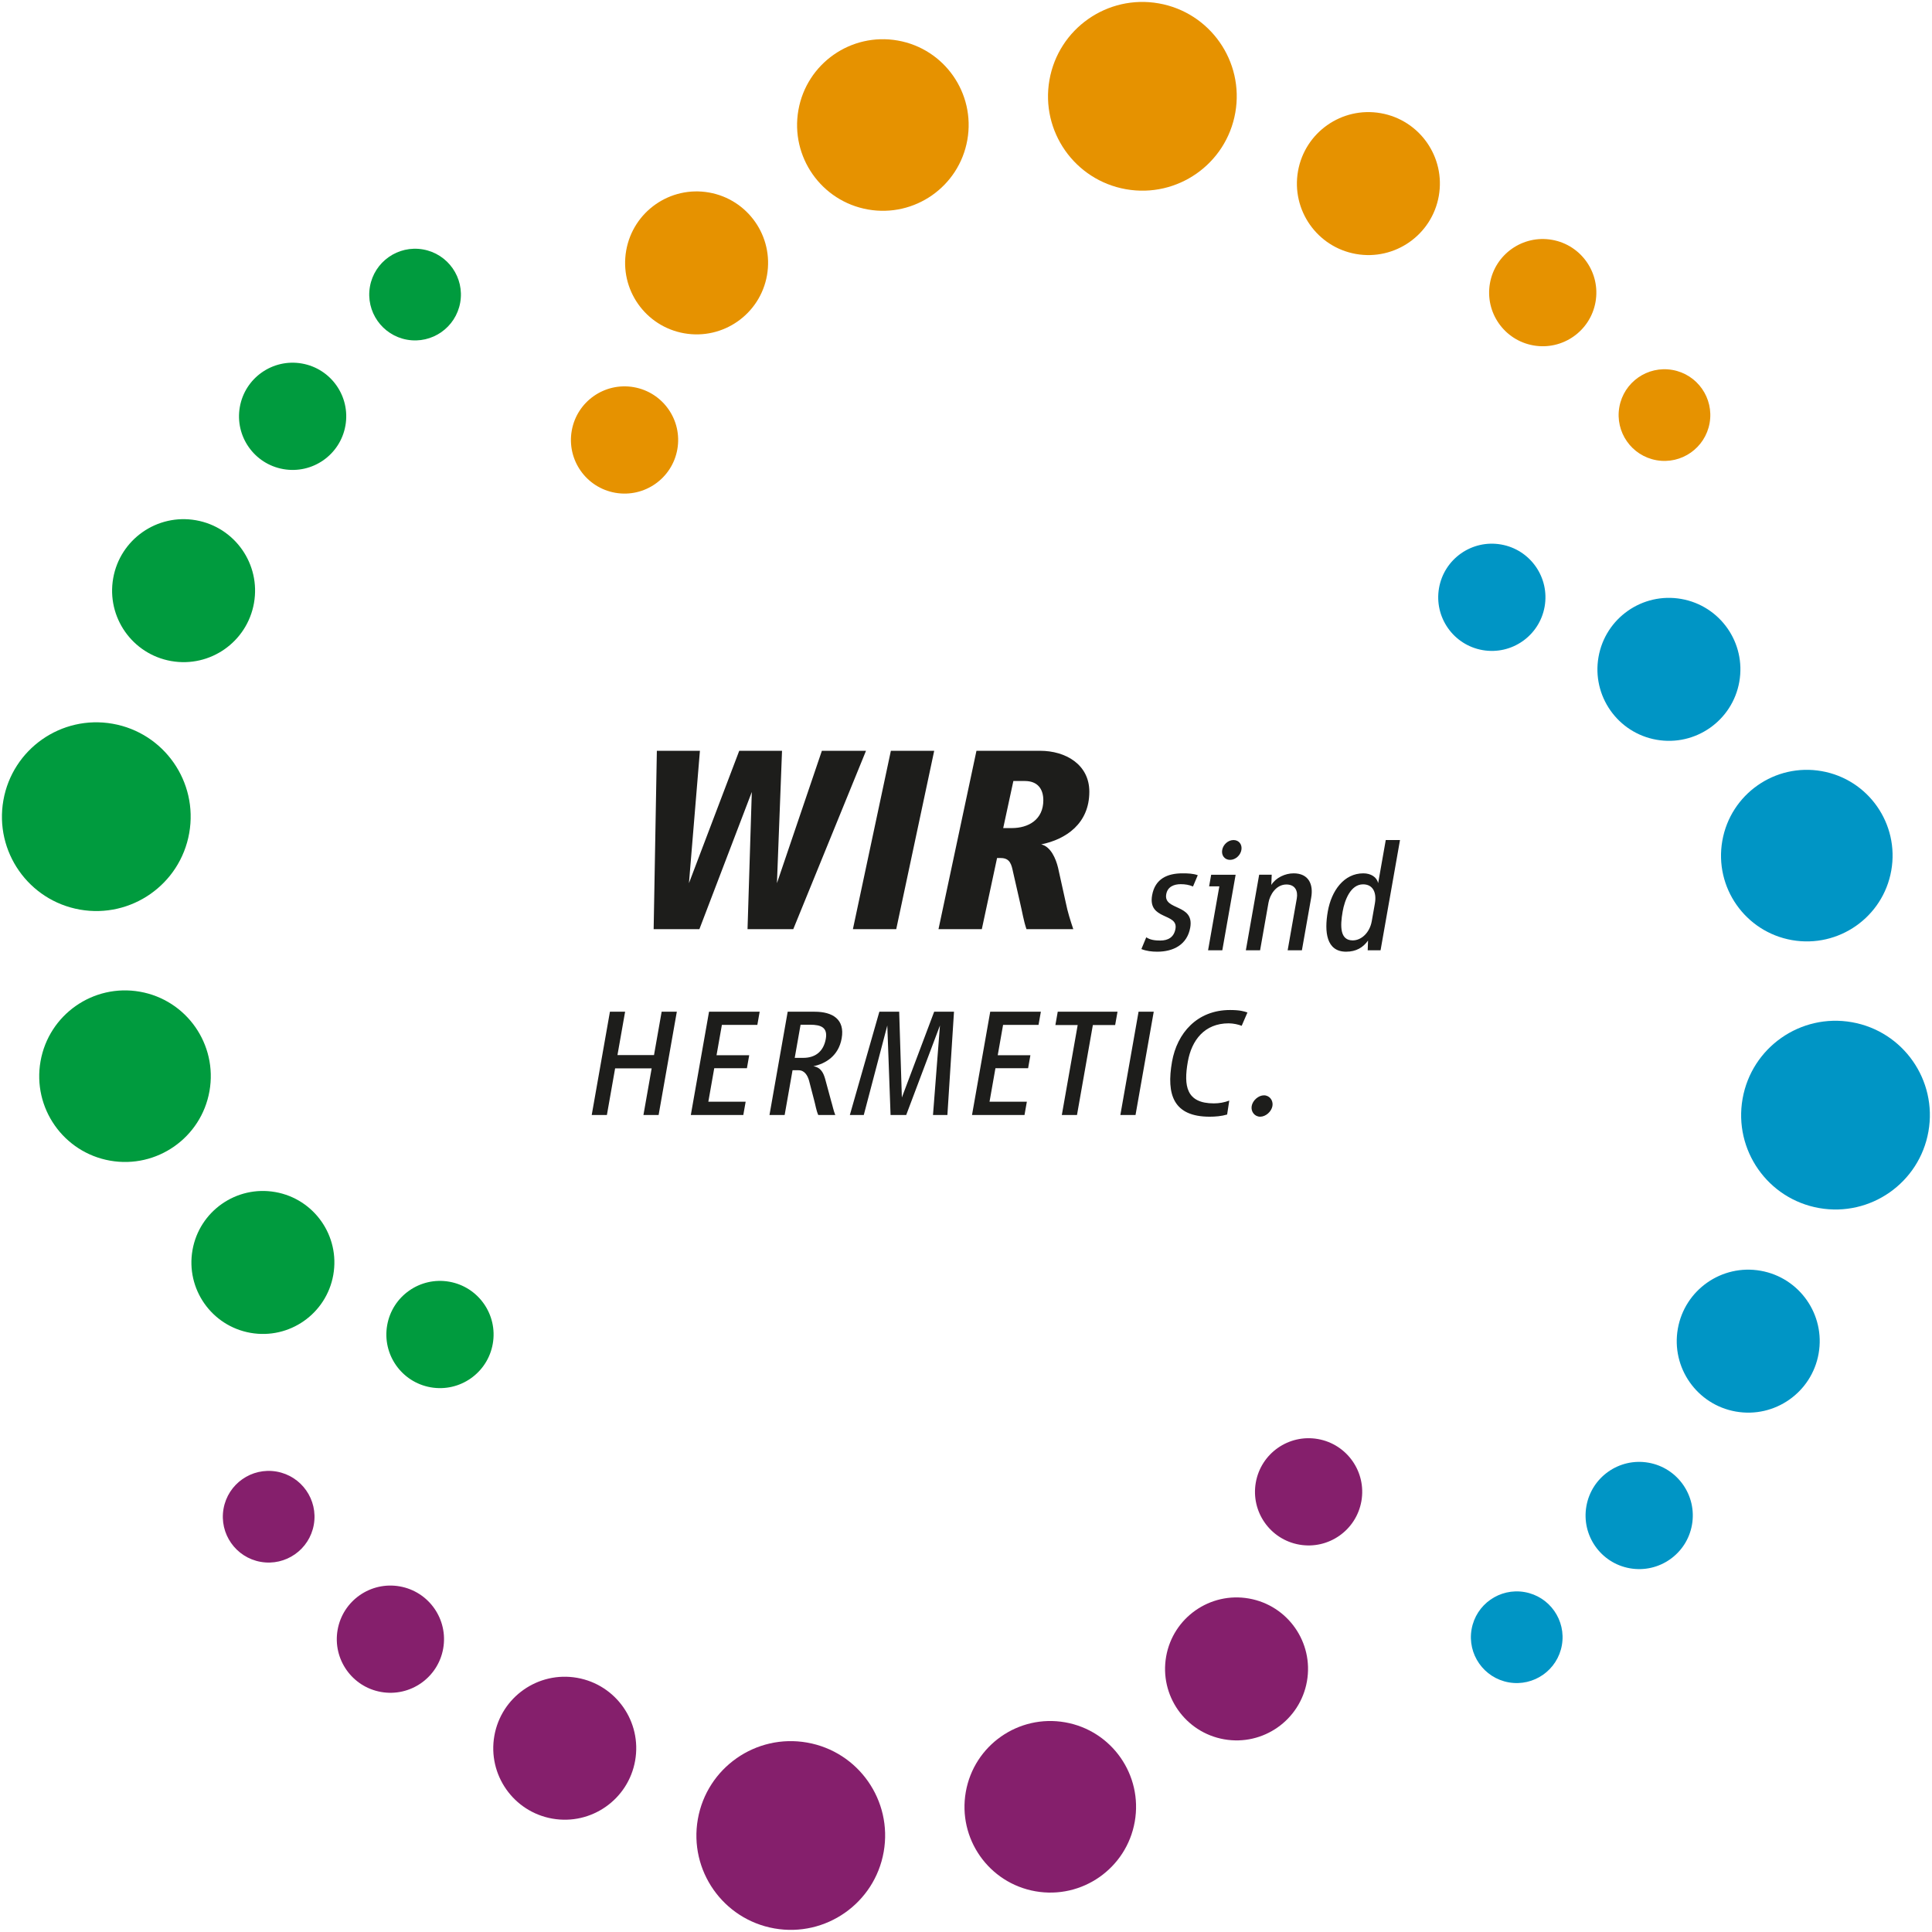 <?xml version="1.0" encoding="utf-8"?>
<!-- Generator: Adobe Illustrator 27.8.0, SVG Export Plug-In . SVG Version: 6.00 Build 0)  -->
<svg version="1.1" id="Ebene_1" xmlns="http://www.w3.org/2000/svg" xmlns:xlink="http://www.w3.org/1999/xlink" x="0px" y="0px"
	 viewBox="0 0 566.929 566.929" style="enable-background:new 0 0 566.929 566.929;" xml:space="preserve">
<style type="text/css">
	.st0{fill:#E69200;}
	.st1{fill:#0095C5;}
	.st2{fill:#851F6C;}
	.st3{fill:#009B3E;}
	.st4{fill:#1D1D1B;}
</style>
<g>
	<path class="st0" d="M449.971,101.362c-8.557-1.509-14.27-9.668-12.761-18.225
		c1.508-8.557,9.668-14.27,18.225-12.761c8.556,1.508,14.27,9.668,12.761,18.225
		C466.687,97.157,458.528,102.871,449.971,101.362"/>
	<path class="st0" d="M180.535,144.6c-8.557-1.509-14.27-9.668-12.761-18.225
		c1.508-8.557,9.668-14.27,18.225-12.761c8.556,1.508,14.27,9.668,12.761,18.225
		C197.251,140.395,189.092,146.109,180.535,144.6"/>
	<path class="st0" d="M486.09,135.048c-7.316-1.29-12.201-8.267-10.911-15.583
		c1.29-7.315,8.267-12.2,15.583-10.91c7.315,1.289,12.2,8.266,10.911,15.582
		C500.382,131.453,493.406,136.338,486.09,135.048"/>
	<path class="st0" d="M200.768,97.802c11.409,2.012,22.288-5.606,24.3-17.015
		c2.012-11.409-5.606-22.289-17.015-24.3
		c-11.409-2.012-22.289,5.606-24.3,17.015
		C181.741,84.911,189.359,95.79,200.768,97.802"/>
	<path class="st0" d="M397.903,74.529c-11.409-2.012-19.027-12.891-17.015-24.3
		c2.012-11.409,12.891-19.027,24.3-17.015
		c11.409,2.011,19.027,12.891,17.015,24.3
		C420.191,68.923,409.312,76.541,397.903,74.529"/>
	<path class="st0" d="M254.7,61.472c13.691,2.414,26.746-6.728,29.16-20.418
		c2.414-13.691-6.727-26.746-20.418-29.16s-26.746,6.727-29.16,20.417
		C231.868,46.002,241.009,59.058,254.7,61.472"/>
	<path class="st0" d="M330.413,55.528c15.06,2.656,29.421-7.4,32.076-22.46
		c2.656-15.06-7.4-29.42-22.46-32.076c-15.06-2.655-29.421,7.4-32.076,22.459
		C305.298,38.512,315.353,52.873,330.413,55.528"/>
	<path class="st1" d="M465.512,441.976c1.509-8.557,9.668-14.27,18.225-12.761
		c8.557,1.508,14.27,9.668,12.761,18.225c-1.508,8.556-9.668,14.27-18.225,12.761
		C469.717,458.692,464.003,450.533,465.512,441.976"/>
	<path class="st1" d="M422.273,172.54c1.509-8.557,9.668-14.27,18.225-12.761
		c8.557,1.508,14.27,9.668,12.761,18.225c-1.508,8.556-9.668,14.27-18.225,12.761
		C426.478,189.256,420.764,181.097,422.273,172.54"/>
	<path class="st1" d="M431.826,478.095c1.29-7.316,8.267-12.201,15.583-10.911
		c7.315,1.29,12.2,8.267,10.91,15.583
		c-1.289,7.315-8.266,12.2-15.582,10.911
		C435.421,492.387,430.536,485.411,431.826,478.095"/>
	<path class="st1" d="M469.072,192.773c-2.012,11.409,5.606,22.288,17.015,24.3
		c11.409,2.012,22.289-5.606,24.3-17.015
		c2.012-11.409-5.606-22.289-17.015-24.3
		C481.963,173.746,471.084,181.364,469.072,192.773"/>
	<path class="st1" d="M492.345,389.907c2.012-11.409,12.891-19.027,24.3-17.015
		c11.409,2.012,19.027,12.891,17.015,24.3
		c-2.011,11.409-12.891,19.027-24.3,17.015S490.333,401.316,492.345,389.907"/>
	<path class="st1" d="M505.402,246.704c-2.414,13.691,6.728,26.746,20.418,29.16
		c13.691,2.414,26.746-6.727,29.16-20.418
		c2.414-13.691-6.727-26.746-20.417-29.16
		C520.872,223.872,507.816,233.013,505.402,246.704"/>
	<path class="st1" d="M511.346,322.418c-2.656,15.06,7.4,29.421,22.46,32.076
		c15.06,2.656,29.42-7.4,32.076-22.46c2.655-15.06-7.4-29.421-22.459-32.076
		C528.362,297.303,514.001,307.358,511.346,322.418"/>
	<path class="st2" d="M117.294,465.51c8.557,1.509,14.27,9.668,12.761,18.225
		c-1.508,8.557-9.668,14.27-18.225,12.761
		c-8.556-1.508-14.27-9.668-12.761-18.225
		C100.578,469.715,108.737,464.001,117.294,465.51"/>
	<path class="st2" d="M386.73,422.272c8.557,1.509,14.27,9.668,12.761,18.225
		c-1.508,8.557-9.668,14.27-18.225,12.761
		c-8.556-1.508-14.27-9.668-12.761-18.225
		C370.014,426.477,378.173,420.763,386.73,422.272"/>
	<path class="st2" d="M81.175,431.824c7.316,1.29,12.201,8.267,10.911,15.583
		c-1.29,7.315-8.267,12.2-15.583,10.91
		c-7.315-1.289-12.2-8.266-10.911-15.582
		C66.883,435.419,73.859,430.534,81.175,431.824"/>
	<path class="st2" d="M366.497,469.07c-11.409-2.012-22.288,5.606-24.3,17.015
		c-2.012,11.409,5.606,22.289,17.015,24.3
		c11.409,2.012,22.289-5.606,24.3-17.015
		C385.524,481.962,377.906,471.083,366.497,469.07"/>
	<path class="st2" d="M169.363,492.344c11.409,2.012,19.027,12.891,17.015,24.3
		c-2.012,11.409-12.891,19.027-24.3,17.015
		c-11.409-2.011-19.027-12.891-17.015-24.3
		C147.075,497.95,157.954,490.332,169.363,492.344"/>
	<path class="st2" d="M312.566,505.401c-13.691-2.414-26.746,6.728-29.16,20.418
		c-2.414,13.691,6.727,26.746,20.418,29.16s26.746-6.727,29.16-20.417
		C335.398,520.871,326.257,507.815,312.566,505.401"/>
	<path class="st2" d="M236.852,511.345c-15.06-2.656-29.421,7.4-32.076,22.46
		c-2.656,15.06,7.4,29.42,22.46,32.076
		c15.06,2.655,29.421-7.4,32.076-22.459
		C261.967,528.361,251.912,514,236.852,511.345"/>
	<path class="st3" d="M101.362,124.896c-1.509,8.557-9.668,14.27-18.225,12.761
		c-8.557-1.508-14.27-9.668-12.761-18.225c1.508-8.556,9.668-14.27,18.225-12.761
		C97.157,108.18,102.871,116.339,101.362,124.896"/>
	<path class="st3" d="M144.6,394.332c-1.509,8.557-9.668,14.27-18.225,12.761
		c-8.557-1.508-14.27-9.668-12.761-18.225c1.508-8.556,9.668-14.27,18.225-12.761
		C140.395,377.616,146.109,385.775,144.6,394.332"/>
	<path class="st3" d="M135.047,88.777c-1.29,7.316-8.267,12.201-15.583,10.911
		c-7.315-1.29-12.2-8.267-10.91-15.583c1.289-7.315,8.266-12.2,15.582-10.911
		C131.452,74.485,136.337,81.461,135.047,88.777"/>
	<path class="st3" d="M97.802,374.099c2.012-11.409-5.606-22.288-17.015-24.3
		c-11.409-2.012-22.289,5.606-24.3,17.015
		c-2.012,11.409,5.606,22.289,17.015,24.3
		C84.911,393.126,95.79,385.508,97.802,374.099"/>
	<path class="st3" d="M74.529,176.965c-2.012,11.409-12.891,19.027-24.3,17.015
		c-11.409-2.012-19.027-12.891-17.015-24.3
		c2.011-11.409,12.891-19.027,24.3-17.015
		C68.923,154.677,76.541,165.556,74.529,176.965"/>
	<path class="st3" d="M61.472,320.168c2.414-13.691-6.728-26.746-20.418-29.16
		c-13.691-2.414-26.746,6.727-29.16,20.418c-2.414,13.691,6.727,26.746,20.417,29.16
		C46.002,343,59.058,333.859,61.472,320.168"/>
	<path class="st3" d="M55.528,244.455c2.656-15.06-7.4-29.421-22.46-32.076
		c-15.06-2.656-29.42,7.4-32.076,22.46
		c-2.655,15.06,7.4,29.421,22.459,32.076
		C38.512,269.57,52.873,259.515,55.528,244.455"/>
</g>
<g>
	<path class="st4" d="M373.387,324.551c0.288-1.636-0.856-3.135-2.492-3.135
		c-1.635,0-3.308,1.499-3.597,3.135c-0.288,1.636,0.856,3.135,2.492,3.135
		C371.426,327.686,373.099,326.187,373.387,324.551"/>
	<path class="st4" d="M366.05,297.107c-0.981-0.363-2.326-0.727-5.098-0.727
		c-9.678,0-15.552,6.77-17.034,15.176c-1.706,9.679,0.427,16.131,11.06,16.131
		c1.59,0,3.432-0.137,5.11-0.636l0.63-4.09
		c-1.459,0.546-2.961,0.818-4.506,0.818c-8.133,0-8.909-5.134-7.659-12.223
		c1.121-6.361,4.94-11.268,11.983-11.268c1.409,0,2.935,0.363,3.825,0.727
		L366.05,297.107z M333.211,327.187l5.344-30.307h-4.453l-5.344,30.307H333.211z
		 M327.234,300.788l0.689-3.908h-17.539l-0.689,3.908h6.543l-4.655,26.399h4.453
		l4.655-26.399H327.234z M300.633,327.187l0.689-3.908h-10.951l1.731-9.814h9.587
		l0.673-3.817h-9.587l1.57-8.906h10.405l0.681-3.862H290.573l-5.344,30.307
		H300.633z M278.005,327.187l1.936-30.307h-5.816l-9.482,25.173l-0.787-25.173h-5.816
		l-8.661,30.307h4.089l6.903-26.263l0.958,26.263h4.589l9.902-26.263
		l-2.041,26.263H278.005z M245.108,327.187c-0.54-1.318-0.792-2.726-1.225-4.135
		l-1.762-6.497c-0.455-1.545-1.142-3.317-3.441-3.681
		c3.536-0.727,7.39-2.999,8.303-8.179c0.986-5.589-2.665-7.815-7.936-7.815
		h-7.906l-5.344,30.307h4.453l2.315-13.132h1.772c1.818,0,2.665,1.636,3.061,2.999
		l1.489,5.726c0.418,1.499,0.608,2.998,1.223,4.407H245.108z M242.325,304.832
		c-0.649,3.68-3.03,5.588-6.62,5.588h-2.499l1.714-9.723h2.818
		C241.009,300.697,242.902,301.56,242.325,304.832 M218.118,327.187l0.689-3.908
		h-10.95l1.73-9.814h9.588l0.673-3.817h-9.588l1.571-8.906h10.405l0.681-3.862
		h-14.858l-5.344,30.307H218.118z M193.264,327.187l5.344-30.307h-4.453l-2.243,12.722
		h-10.724l2.244-12.722h-4.453l-5.344,30.307h4.453l2.411-13.677h10.724l-2.412,13.677
		H193.264z"/>
	<path class="st4" d="M405.113,278.857l5.705-32.352h-4.18l-2.228,12.632
		c-0.414-1.772-2.13-2.863-4.357-2.863c-5.68,0-9.349,5.089-10.422,11.178
		c-1.066,6.043-0.402,11.814,5.369,11.814c2.953,0,4.987-1.227,6.438-3.272
		l-0.096,2.863H405.113z M402.53,270.314c-0.585,3.317-2.992,5.635-5.582,5.635
		c-3.726,0-3.74-4.044-2.955-8.497c0.577-3.272,2.311-7.952,5.991-7.952
		c2.954,0,4.012,2.499,3.468,5.589L402.53,270.314z M382.031,278.857l2.732-15.495
		c0.681-3.862-0.749-7.088-5.157-7.088c-2.499,0-5.222,1.272-6.553,3.408
		l0.12-2.999h-3.681l-3.909,22.174h4.18l2.467-13.995
		c0.401-2.272,2.21-5.316,5.255-5.316c2.544,0,3.442,1.863,3.05,4.089
		l-2.684,15.222H382.031z M364.277,249.413c0.28-1.59-0.714-2.908-2.305-2.908
		c-1.59,0-3.049,1.318-3.329,2.908c-0.281,1.59,0.714,2.908,2.304,2.908
		S363.996,251.003,364.277,249.413 M358.676,278.857l3.91-22.174h-7.179l-0.601,3.408
		h2.999l-3.309,18.766H358.676z M349.267,272.177
		c1.242-7.042-7.904-4.907-7.047-9.769c0.393-2.226,2.293-2.953,4.247-2.953
		c1.272,0,2.467,0.182,3.606,0.681l1.402-3.317
		c-1.411-0.499-2.902-0.545-4.493-0.545c-4.362,0-8.042,1.545-8.907,6.452
		c-1.298,7.361,7.69,5.089,6.857,9.815c-0.441,2.499-2.154,3.453-4.471,3.453
		c-1.5,0-2.967-0.182-4.103-0.954l-1.427,3.453c1.486,0.591,3.045,0.773,4.68,0.773
		C344.246,279.266,348.37,277.266,349.267,272.177 M319.654,232.32
		c0-8.005-6.985-12.008-14.441-12.008h-18.679l-11.144,52.349h12.714l4.474-20.877
		h1.098c2.747,0,3.14,1.962,3.611,4.16l2.04,8.947
		c0.628,2.59,1.02,5.258,1.884,7.77h13.734
		c-0.863-2.59-1.648-5.023-2.197-7.77l-2.276-10.282
		c-0.628-2.59-2.119-6.2-4.945-6.828
		C312.826,246.29,319.654,241.66,319.654,232.32 M306.155,234.832
		c0,5.65-4.316,8.162-9.261,8.162h-2.511l2.982-13.813h3.375
		C304.429,229.181,306.155,231.457,306.155,234.832 M274.134,220.312h-12.714
		l-11.145,52.349h12.715L274.134,220.312z M254.122,220.312h-12.95l-13.185,38.849
		l1.491-38.849h-12.557l-14.755,38.849l3.218-38.849h-12.636l-0.942,52.349h13.421
		l15.382-40.262l-1.255,40.262h13.42L254.122,220.312z"/>
</g>
</svg>

